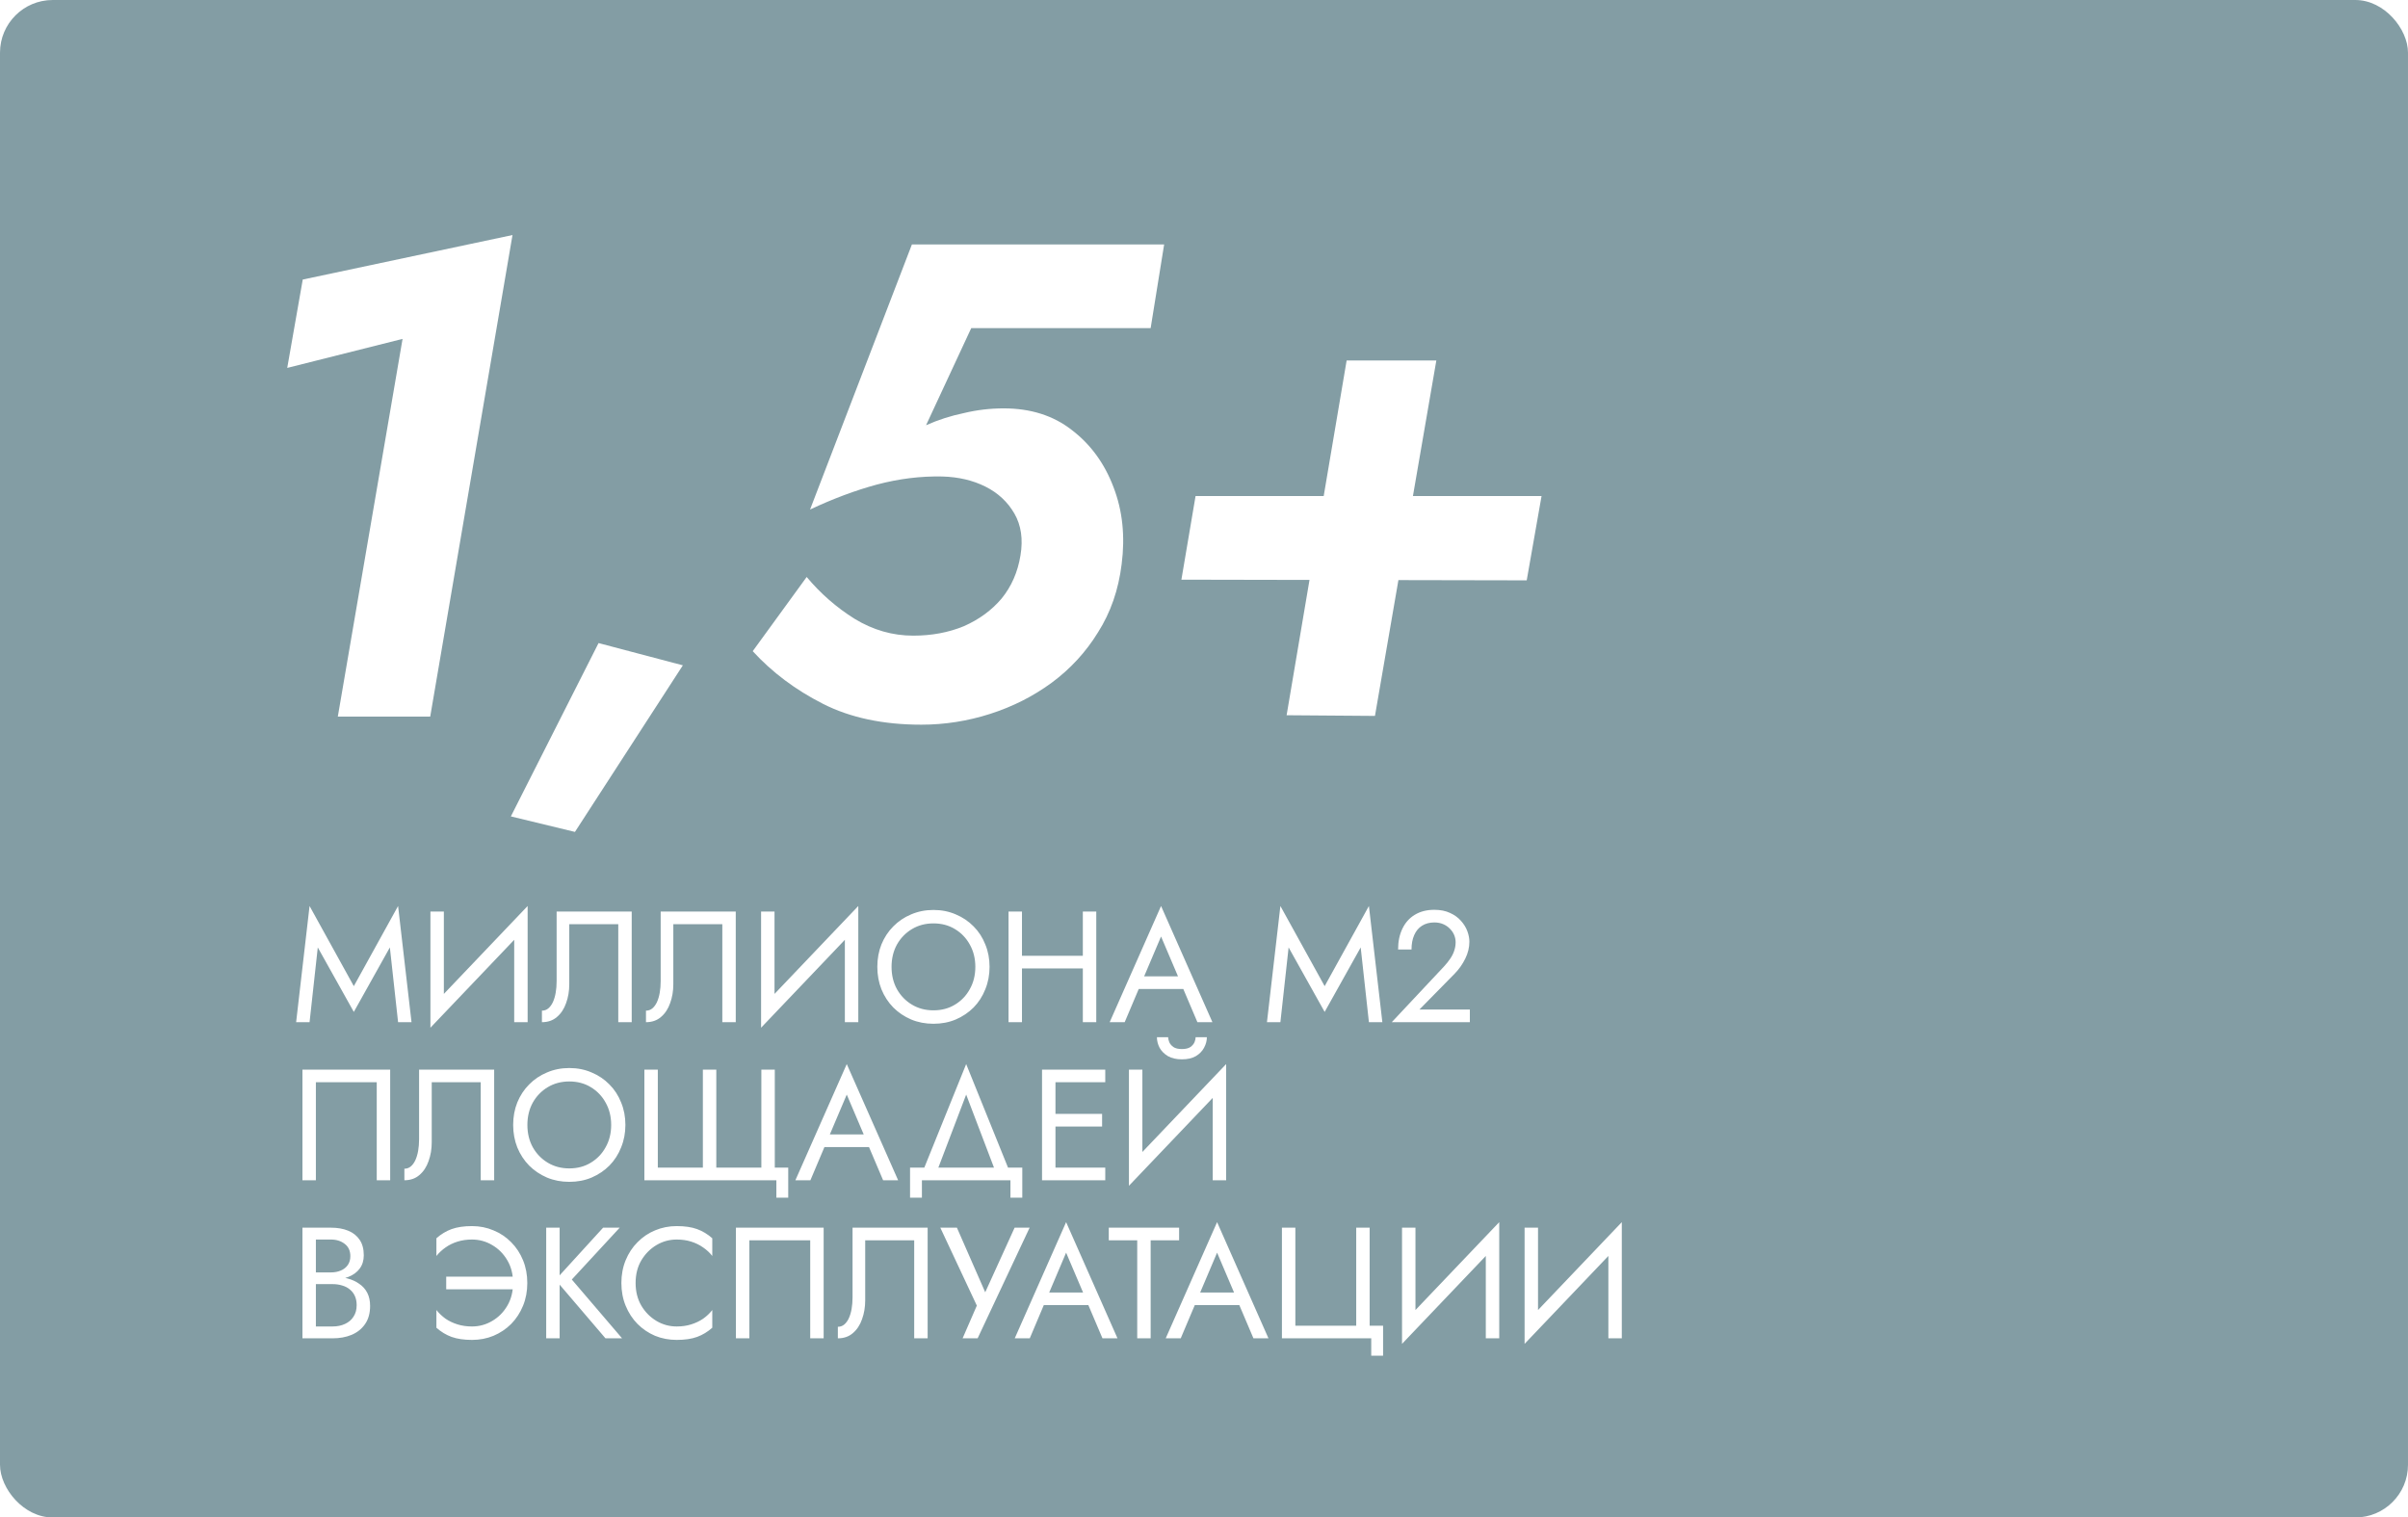 <?xml version="1.0" encoding="UTF-8"?> <svg xmlns="http://www.w3.org/2000/svg" width="457" height="288" viewBox="0 0 457 288" fill="none"><g opacity="0.6" filter="url(#filter0_b_396_58)"><rect width="457" height="288" rx="10" fill="#315C68"></rect></g><path d="M54.512 69.824L57.456 53.056L97.264 44.608L81.648 136H64.112L76.4 64.32L54.512 69.824ZM113.595 122.048L129.595 126.272L109.115 157.888L96.955 154.944L113.595 122.048ZM212.871 107.072C212.274 111.936 210.78 116.245 208.391 120C206.087 123.755 203.143 126.955 199.559 129.6C196.06 132.16 192.178 134.123 187.911 135.488C183.644 136.853 179.292 137.536 174.855 137.536C167.602 137.536 161.372 136.213 156.167 133.568C150.962 130.923 146.524 127.595 142.855 123.584L153.095 109.504C155.74 112.661 158.77 115.307 162.183 117.44C165.682 119.573 169.394 120.64 173.319 120.64C176.818 120.64 180.018 120.043 182.919 118.848C185.82 117.568 188.21 115.819 190.087 113.6C191.964 111.296 193.159 108.565 193.671 105.408C194.183 102.336 193.799 99.691 192.519 97.472C191.239 95.253 189.404 93.547 187.015 92.352C184.626 91.157 181.895 90.517 178.823 90.432C174.727 90.347 170.588 90.859 166.407 91.968C162.311 93.077 158.087 94.656 153.735 96.704L173.063 46.4H220.935L218.375 62.272H184.327L175.751 80.704C178.055 79.68 180.444 78.912 182.919 78.4C185.394 77.803 187.911 77.504 190.471 77.504C195.591 77.504 199.9 78.869 203.399 81.6C206.983 84.331 209.628 87.957 211.335 92.48C213.042 96.917 213.554 101.781 212.871 107.072ZM224.21 110.016L226.898 94.144H292.562L289.746 110.144L224.21 110.016ZM255.57 68.416H272.594L260.946 135.872L244.178 135.744L255.57 68.416Z" fill="white"></path><path d="M60.31 179.81L58.75 194H56.2L58.75 171.95L67.15 187.16L75.55 171.95L78.1 194H75.55L73.99 179.81L67.15 192.05L60.31 179.81ZM99.987 175.85L81.687 195.05L81.837 191.15L100.137 171.95L99.987 175.85ZM84.237 173V191.75L81.687 195.05V173H84.237ZM100.137 171.95V194H97.587V175.25L100.137 171.95ZM119.889 173V194H117.339V175.4H108.039V186.8C108.039 188.08 107.839 189.27 107.439 190.37C107.059 191.47 106.479 192.35 105.699 193.01C104.939 193.67 103.989 194 102.849 194V191.81C103.309 191.81 103.709 191.67 104.049 191.39C104.389 191.11 104.679 190.72 104.919 190.22C105.159 189.7 105.339 189.1 105.459 188.42C105.579 187.74 105.639 187 105.639 186.2V173H119.889ZM139.635 173V194H137.085V175.4H127.785V186.8C127.785 188.08 127.585 189.27 127.185 190.37C126.805 191.47 126.225 192.35 125.445 193.01C124.685 193.67 123.735 194 122.595 194V191.81C123.055 191.81 123.455 191.67 123.795 191.39C124.135 191.11 124.425 190.72 124.665 190.22C124.905 189.7 125.085 189.1 125.205 188.42C125.325 187.74 125.385 187 125.385 186.2V173H139.635ZM162.741 175.85L144.441 195.05L144.591 191.15L162.891 171.95L162.741 175.85ZM146.991 173V191.75L144.441 195.05V173H146.991ZM162.891 171.95V194H160.341V175.25L162.891 171.95ZM169.203 183.5C169.203 185.08 169.543 186.49 170.223 187.73C170.923 188.97 171.873 189.95 173.073 190.67C174.273 191.39 175.633 191.75 177.153 191.75C178.693 191.75 180.053 191.39 181.233 190.67C182.433 189.95 183.373 188.97 184.053 187.73C184.753 186.49 185.103 185.08 185.103 183.5C185.103 181.92 184.753 180.51 184.053 179.27C183.373 178.03 182.433 177.05 181.233 176.33C180.053 175.61 178.693 175.25 177.153 175.25C175.633 175.25 174.273 175.61 173.073 176.33C171.873 177.05 170.923 178.03 170.223 179.27C169.543 180.51 169.203 181.92 169.203 183.5ZM166.503 183.5C166.503 181.96 166.763 180.54 167.283 179.24C167.823 177.92 168.573 176.78 169.533 175.82C170.493 174.84 171.623 174.08 172.923 173.54C174.223 172.98 175.633 172.7 177.153 172.7C178.693 172.7 180.103 172.98 181.383 173.54C182.683 174.08 183.813 174.84 184.773 175.82C185.733 176.78 186.473 177.92 186.993 179.24C187.533 180.54 187.803 181.96 187.803 183.5C187.803 185.02 187.533 186.44 186.993 187.76C186.473 189.08 185.733 190.23 184.773 191.21C183.813 192.17 182.683 192.93 181.383 193.49C180.103 194.03 178.693 194.3 177.153 194.3C175.633 194.3 174.223 194.03 172.923 193.49C171.623 192.93 170.493 192.17 169.533 191.21C168.573 190.23 167.823 189.08 167.283 187.76C166.763 186.44 166.503 185.02 166.503 183.5ZM192.814 183.8V181.4H207.214V183.8H192.814ZM205.504 173H208.054V194H205.504V173ZM191.404 173H193.954V194H191.404V173ZM214.859 187.7L215.759 185.3H225.059L225.959 187.7H214.859ZM220.349 177.74L216.809 186.08L216.569 186.62L213.449 194H210.599L220.349 171.95L230.099 194H227.249L224.189 186.8L223.949 186.2L220.349 177.74ZM244.558 179.81L242.998 194H240.448L242.998 171.95L251.398 187.16L259.798 171.95L262.348 194H259.798L258.238 179.81L251.398 192.05L244.558 179.81ZM264.135 194L274.065 183.41C274.525 182.91 274.915 182.42 275.235 181.94C275.575 181.44 275.825 180.94 275.985 180.44C276.165 179.92 276.255 179.38 276.255 178.82C276.255 178.36 276.165 177.91 275.985 177.47C275.805 177.03 275.535 176.63 275.175 176.27C274.835 175.91 274.415 175.62 273.915 175.4C273.415 175.18 272.845 175.07 272.205 175.07C271.305 175.07 270.525 175.28 269.865 175.7C269.225 176.1 268.735 176.69 268.395 177.47C268.055 178.23 267.885 179.14 267.885 180.2H265.335C265.335 178.7 265.605 177.39 266.145 176.27C266.685 175.13 267.465 174.25 268.485 173.63C269.525 172.99 270.765 172.67 272.205 172.67C273.365 172.67 274.365 172.87 275.205 173.27C276.045 173.65 276.735 174.15 277.275 174.77C277.815 175.37 278.215 176.02 278.475 176.72C278.735 177.42 278.865 178.09 278.865 178.73C278.865 179.81 278.605 180.88 278.085 181.94C277.565 183 276.895 183.95 276.075 184.79L269.385 191.6H278.955V194H264.135ZM71.5 205.4H59.95V224H57.4V203H74.05V224H71.5V205.4ZM93.785 203V224H91.235V205.4H81.935V216.8C81.935 218.08 81.735 219.27 81.335 220.37C80.955 221.47 80.375 222.35 79.595 223.01C78.835 223.67 77.885 224 76.745 224V221.81C77.205 221.81 77.605 221.67 77.945 221.39C78.285 221.11 78.575 220.72 78.815 220.22C79.055 219.7 79.235 219.1 79.355 218.42C79.475 217.74 79.535 217 79.535 216.2V203H93.785ZM100.091 213.5C100.091 215.08 100.431 216.49 101.111 217.73C101.811 218.97 102.761 219.95 103.961 220.67C105.161 221.39 106.521 221.75 108.041 221.75C109.581 221.75 110.941 221.39 112.121 220.67C113.321 219.95 114.261 218.97 114.941 217.73C115.641 216.49 115.991 215.08 115.991 213.5C115.991 211.92 115.641 210.51 114.941 209.27C114.261 208.03 113.321 207.05 112.121 206.33C110.941 205.61 109.581 205.25 108.041 205.25C106.521 205.25 105.161 205.61 103.961 206.33C102.761 207.05 101.811 208.03 101.111 209.27C100.431 210.51 100.091 211.92 100.091 213.5ZM97.391 213.5C97.391 211.96 97.651 210.54 98.171 209.24C98.711 207.92 99.461 206.78 100.421 205.82C101.381 204.84 102.511 204.08 103.811 203.54C105.111 202.98 106.521 202.7 108.041 202.7C109.581 202.7 110.991 202.98 112.271 203.54C113.571 204.08 114.701 204.84 115.661 205.82C116.621 206.78 117.361 207.92 117.881 209.24C118.421 210.54 118.691 211.96 118.691 213.5C118.691 215.02 118.421 216.44 117.881 217.76C117.361 219.08 116.621 220.23 115.661 221.21C114.701 222.17 113.571 222.93 112.271 223.49C110.991 224.03 109.581 224.3 108.041 224.3C106.521 224.3 105.111 224.03 103.811 223.49C102.511 222.93 101.381 222.17 100.421 221.21C99.461 220.23 98.711 219.08 98.171 217.76C97.651 216.44 97.391 215.02 97.391 213.5ZM144.493 221.6V203H147.043V221.6H149.593V227.3H147.343V224H122.293V203H124.843V221.6H133.393V203H135.943V221.6H144.493ZM155.211 217.7L156.111 215.3H165.411L166.311 217.7H155.211ZM160.701 207.74L157.161 216.08L156.921 216.62L153.801 224H150.951L160.701 201.95L170.451 224H167.601L164.541 216.8L164.301 216.2L160.701 207.74ZM183.364 207.74L177.514 223.1H174.814L183.364 201.95L191.914 223.1H189.214L183.364 207.74ZM191.764 224H174.964V227.3H172.714V221.6H194.014V227.3H191.764V224ZM199.171 224V221.6H209.761V224H199.171ZM199.171 205.4V203H209.761V205.4H199.171ZM199.171 213.8V211.4H209.161V213.8H199.171ZM197.761 203H200.311V224H197.761V203ZM232.555 205.85L214.255 225.05L214.405 221.15L232.705 201.95L232.555 205.85ZM216.805 203V221.75L214.255 225.05V203H216.805ZM232.705 201.95V224H230.155V205.25L232.705 201.95ZM219.565 196.85H221.695C221.695 197.11 221.765 197.42 221.905 197.78C222.045 198.12 222.305 198.43 222.685 198.71C223.065 198.97 223.605 199.1 224.305 199.1C225.005 199.1 225.545 198.97 225.925 198.71C226.305 198.43 226.565 198.12 226.705 197.78C226.845 197.42 226.915 197.11 226.915 196.85H229.045C229.045 197.53 228.865 198.2 228.505 198.86C228.165 199.5 227.645 200.03 226.945 200.45C226.245 200.85 225.365 201.05 224.305 201.05C223.265 201.05 222.385 200.85 221.665 200.45C220.965 200.03 220.435 199.5 220.075 198.86C219.735 198.2 219.565 197.53 219.565 196.85ZM59.41 242.9V241.49H62.8C63.5 241.49 64.13 241.37 64.69 241.13C65.25 240.89 65.69 240.54 66.01 240.08C66.33 239.62 66.49 239.06 66.49 238.4C66.49 237.4 66.14 236.63 65.44 236.09C64.74 235.53 63.86 235.25 62.8 235.25H59.95V251.75H63.1C64 251.75 64.79 251.59 65.47 251.27C66.17 250.95 66.71 250.49 67.09 249.89C67.49 249.29 67.69 248.56 67.69 247.7C67.69 247.06 67.58 246.49 67.36 245.99C67.14 245.49 66.82 245.07 66.4 244.73C66 244.39 65.52 244.14 64.96 243.98C64.4 243.8 63.78 243.71 63.1 243.71H59.41V242.3H63.1C64.12 242.3 65.06 242.41 65.92 242.63C66.78 242.85 67.53 243.19 68.17 243.65C68.83 244.09 69.34 244.66 69.7 245.36C70.06 246.06 70.24 246.89 70.24 247.85C70.24 249.23 69.92 250.38 69.28 251.3C68.66 252.2 67.81 252.88 66.73 253.34C65.67 253.78 64.46 254 63.1 254H57.4V233H62.8C64.06 233 65.15 233.19 66.07 233.57C67.01 233.95 67.74 234.53 68.26 235.31C68.78 236.07 69.04 237.05 69.04 238.25C69.04 239.23 68.78 240.07 68.26 240.77C67.74 241.47 67.01 242 66.07 242.36C65.15 242.72 64.06 242.9 62.8 242.9H59.41ZM84.683 244.7V242.3H97.373V244.7H84.683ZM97.373 243.5C97.373 241.86 97.013 240.43 96.293 239.21C95.573 237.97 94.613 237 93.413 236.3C92.233 235.6 90.953 235.25 89.573 235.25C88.593 235.25 87.683 235.38 86.843 235.64C86.003 235.9 85.243 236.27 84.563 236.75C83.903 237.21 83.323 237.75 82.823 238.37V235.01C83.703 234.23 84.663 233.65 85.703 233.27C86.763 232.89 88.053 232.7 89.573 232.7C91.033 232.7 92.393 232.97 93.653 233.51C94.933 234.03 96.053 234.78 97.013 235.76C97.973 236.72 98.723 237.86 99.263 239.18C99.803 240.5 100.073 241.94 100.073 243.5C100.073 245.06 99.803 246.5 99.263 247.82C98.723 249.14 97.973 250.29 97.013 251.27C96.053 252.23 94.933 252.98 93.653 253.52C92.393 254.04 91.033 254.3 89.573 254.3C88.053 254.3 86.763 254.11 85.703 253.73C84.663 253.35 83.703 252.77 82.823 251.99V248.63C83.323 249.25 83.903 249.8 84.563 250.28C85.243 250.74 86.003 251.1 86.843 251.36C87.683 251.62 88.593 251.75 89.573 251.75C90.953 251.75 92.233 251.4 93.413 250.7C94.613 250 95.573 249.03 96.293 247.79C97.013 246.55 97.373 245.12 97.373 243.5ZM103.66 233H106.21V254H103.66V233ZM114.46 233H117.61L108.52 242.84L118.06 254H114.91L105.43 242.9L114.46 233ZM120.629 243.5C120.629 245.12 120.989 246.55 121.709 247.79C122.449 249.03 123.409 250 124.589 250.7C125.769 251.4 127.049 251.75 128.429 251.75C129.429 251.75 130.339 251.62 131.159 251.36C131.999 251.1 132.759 250.74 133.439 250.28C134.119 249.8 134.699 249.25 135.179 248.63V251.99C134.299 252.77 133.339 253.35 132.299 253.73C131.259 254.11 129.969 254.3 128.429 254.3C126.969 254.3 125.599 254.04 124.319 253.52C123.059 252.98 121.949 252.23 120.989 251.27C120.029 250.29 119.279 249.14 118.739 247.82C118.199 246.5 117.929 245.06 117.929 243.5C117.929 241.94 118.199 240.5 118.739 239.18C119.279 237.86 120.029 236.72 120.989 235.76C121.949 234.78 123.059 234.03 124.319 233.51C125.599 232.97 126.969 232.7 128.429 232.7C129.969 232.7 131.259 232.89 132.299 233.27C133.339 233.65 134.299 234.23 135.179 235.01V238.37C134.699 237.75 134.119 237.21 133.439 236.75C132.759 236.27 131.999 235.9 131.159 235.64C130.339 235.38 129.429 235.25 128.429 235.25C127.049 235.25 125.769 235.6 124.589 236.3C123.409 237 122.449 237.97 121.709 239.21C120.989 240.43 120.629 241.86 120.629 243.5ZM153.766 235.4H142.216V254H139.666V233H156.316V254H153.766V235.4ZM176.051 233V254H173.501V235.4H164.201V246.8C164.201 248.08 164.001 249.27 163.601 250.37C163.221 251.47 162.641 252.35 161.861 253.01C161.101 253.67 160.151 254 159.011 254V251.81C159.471 251.81 159.871 251.67 160.211 251.39C160.551 251.11 160.841 250.72 161.081 250.22C161.321 249.7 161.501 249.1 161.621 248.42C161.741 247.74 161.801 247 161.801 246.2V233H176.051ZM195.407 233L185.537 254H182.687L185.387 247.79L178.457 233H181.607L187.787 247.1L186.197 246.98L192.557 233H195.407ZM196.842 247.7L197.742 245.3H207.042L207.942 247.7H196.842ZM202.332 237.74L198.792 246.08L198.552 246.62L195.432 254H192.582L202.332 231.95L212.082 254H209.232L206.172 246.8L205.932 246.2L202.332 237.74ZM210.427 235.4V233H223.777V235.4H218.377V254H215.827V235.4H210.427ZM225.494 247.7L226.394 245.3H235.694L236.594 247.7H225.494ZM230.984 237.74L227.444 246.08L227.204 246.62L224.084 254H221.234L230.984 231.95L240.734 254H237.884L234.824 246.8L234.584 246.2L230.984 237.74ZM245.839 251.6H257.389V233H259.939V251.6H262.489V257.3H260.239V254H243.289V233H245.839V251.6ZM284.382 235.85L266.082 255.05L266.232 251.15L284.532 231.95L284.382 235.85ZM268.632 233V251.75L266.082 255.05V233H268.632ZM284.532 231.95V254H281.982V235.25L284.532 231.95ZM307.643 235.85L289.343 255.05L289.493 251.15L307.793 231.95L307.643 235.85ZM291.893 233V251.75L289.343 255.05V233H291.893ZM307.793 231.95V254H305.243V235.25L307.793 231.95Z" fill="white"></path><defs><filter id="filter0_b_396_58" x="-4" y="-4" width="465" height="296" filterUnits="userSpaceOnUse" color-interpolation-filters="sRGB"><feFlood flood-opacity="0" result="BackgroundImageFix"></feFlood><feGaussianBlur in="BackgroundImageFix" stdDeviation="2"></feGaussianBlur><feComposite in2="SourceAlpha" operator="in" result="effect1_backgroundBlur_396_58"></feComposite><feBlend mode="normal" in="SourceGraphic" in2="effect1_backgroundBlur_396_58" result="shape"></feBlend></filter></defs></svg> 